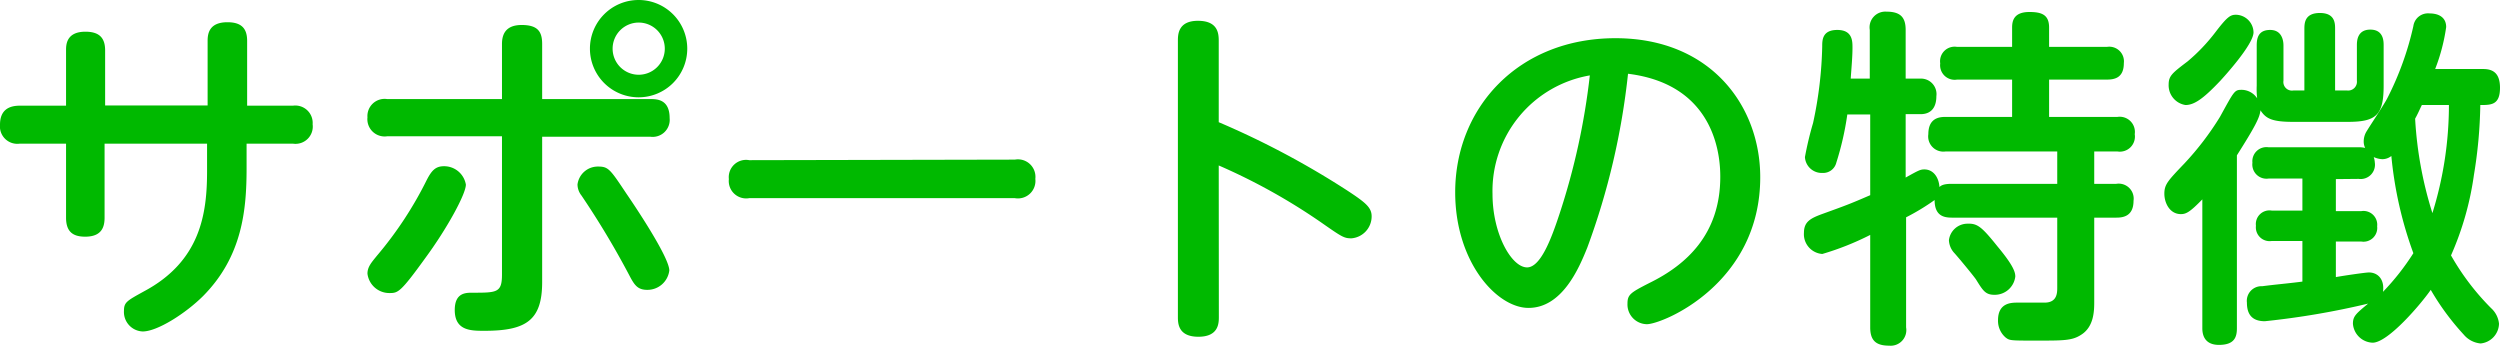 <svg xmlns="http://www.w3.org/2000/svg" viewBox="0 0 227.1 31.42"><defs><style>.cls-1{fill:#00b900;}</style></defs><g id="レイヤー_2" data-name="レイヤー 2"><g id="レイヤー_1-2" data-name="レイヤー 1"><path class="cls-1" d="M6,4.58c0-.48,0-1.7,1.76-1.7,1.28,0,1.79.58,1.79,1.7v5h9.31V3.71c0-.64.13-1.69,1.8-1.69,1.28,0,1.79.57,1.79,1.69V9.6h4.16a1.58,1.58,0,0,1,1.79,1.69,1.57,1.57,0,0,1-1.79,1.76H22.4v2.24c0,3.78-.39,8-3.94,11.59-1.57,1.57-4.16,3.23-5.5,3.23a1.77,1.77,0,0,1-1.7-1.86c0-.8.26-.92,1.83-1.79,5.15-2.75,5.72-7.1,5.72-10.91v-2.5H9.5v6.72c0,.8-.22,1.73-1.76,1.73C6.62,21.5,6,21.05,6,19.77V13.05H1.79A1.58,1.58,0,0,1,0,11.33C0,10,.8,9.6,1.79,9.6H6Z"/><path class="cls-1" d="M45.6,4c0-.83.29-1.73,1.79-1.73s1.86.64,1.86,1.73V9h9.82c.58,0,1.76,0,1.76,1.73a1.55,1.55,0,0,1-1.76,1.69H49.25V25.63c0,3.49-1.48,4.42-5.25,4.42-1.22,0-2.69,0-2.69-1.89,0-1.57,1-1.57,1.6-1.57,2.24,0,2.69,0,2.69-1.66V12.38H35.17a1.57,1.57,0,0,1-1.79-1.72A1.56,1.56,0,0,1,35.17,9H45.6ZM33.38,24.86c0-.61.35-1,.86-1.63a33.86,33.86,0,0,0,4.54-6.91c.42-.8.77-1.22,1.54-1.22a2,2,0,0,1,2,1.67c0,.86-1.72,4-3.67,6.65-2.31,3.2-2.5,3.2-3.3,3.2A2,2,0,0,1,33.38,24.86Zm20.95-9.73c.93,0,1.09.23,2.56,2.44,1.16,1.69,3.91,5.88,3.91,7a2,2,0,0,1-2,1.76c-.9,0-1.18-.45-1.66-1.37a77.39,77.39,0,0,0-4.32-7.2,1.64,1.64,0,0,1-.36-1A1.86,1.86,0,0,1,54.33,15.13Zm8.1-10.71A4.42,4.42,0,1,1,58,0,4.42,4.42,0,0,1,62.43,4.42Zm-6.78,0A2.37,2.37,0,1,0,58,2.05,2.37,2.37,0,0,0,55.65,4.42Z"/><path class="cls-1" d="M92.19,14.5a1.59,1.59,0,0,1,1.86,1.75A1.59,1.59,0,0,1,92.19,18H68.06a1.58,1.58,0,0,1-1.85-1.73,1.57,1.57,0,0,1,1.85-1.72Z"/><path class="cls-1" d="M110.72,28.77c0,.57,0,1.82-1.86,1.82S107,29.34,107,28.77V3.71c0-.54,0-1.82,1.82-1.82s1.89,1.15,1.89,1.82V11.1a77,77,0,0,1,11.68,6.21c1.66,1.09,2.21,1.54,2.21,2.34a2,2,0,0,1-1.83,2c-.67,0-.86-.12-2.65-1.37a54.65,54.65,0,0,0-9.41-5.25Z"/><path class="cls-1" d="M144.19,22.49c-.77,1.92-2.3,5.48-5.34,5.48-2.88,0-6.66-4.16-6.66-10.5,0-7.71,5.76-14,14.56-14,8.64,0,13.15,6.14,13.15,12.63,0,9.7-8.89,13.35-10.3,13.35a1.79,1.79,0,0,1-1.76-1.86c0-.83.26-1,2-1.89,3.33-1.63,6.43-4.41,6.43-9.63,0-1.34-.12-8.35-8.38-9.37A65.47,65.47,0,0,1,144.19,22.49Zm-8.61-4.86c0,3.62,1.73,6.66,3.14,6.66,1.25,0,2.24-2.72,2.94-4.84a62.52,62.52,0,0,0,2.76-12.6A10.65,10.65,0,0,0,135.58,17.63Z"/><path class="cls-1" d="M186.88,16.7V13.76H176.73a1.38,1.38,0,0,1-1.56-1.57c0-1.47,1-1.57,1.56-1.57h6.05V7.23h-5a1.32,1.32,0,0,1-1.53-1.47,1.32,1.32,0,0,1,1.53-1.5h5V2.5c0-.61.16-1.41,1.57-1.41,1.12,0,1.79.25,1.79,1.41V4.26h5.25a1.33,1.33,0,0,1,1.54,1.47c0,1.34-.84,1.5-1.54,1.5h-5.25v3.39h6.21a1.38,1.38,0,0,1,1.57,1.57,1.37,1.37,0,0,1-1.57,1.57h-2.11V16.7h2a1.36,1.36,0,0,1,1.57,1.54c0,1.44-1,1.53-1.57,1.53h-2v7.59c0,.83,0,2.33-1.22,3.07-.8.51-1.57.51-4,.51s-2.46,0-2.84-.29a2,2,0,0,1-.68-1.56c0-1.6,1.22-1.6,1.79-1.6h2.44c1.15,0,1.15-.9,1.15-1.38V19.77h-9.57c-.73,0-1.57-.16-1.57-1.6a20.13,20.13,0,0,1-2.59,1.57v10a1.42,1.42,0,0,1-1.53,1.66c-1.19,0-1.73-.45-1.73-1.66V21.34a25.36,25.36,0,0,1-4.35,1.73,1.8,1.8,0,0,1-1.67-1.92c0-1,.58-1.31,1.63-1.7,2.21-.8,2.47-.89,4.39-1.72V10.4h-2.08a26.72,26.72,0,0,1-1,4.38,1.23,1.23,0,0,1-1.25.93,1.53,1.53,0,0,1-1.6-1.44,30.47,30.47,0,0,1,.74-3.1,36,36,0,0,0,.83-6.95c0-.57,0-1.5,1.37-1.5s1.38,1,1.38,1.6c0,.9-.1,1.89-.16,2.82h1.73V2.72a1.43,1.43,0,0,1,1.53-1.66c1.28,0,1.73.54,1.73,1.66V7.14h1.35a1.41,1.41,0,0,1,1.44,1.6c0,.92-.39,1.63-1.44,1.63h-1.35v5.76c1.19-.67,1.35-.74,1.7-.74.8,0,1.31.7,1.37,1.6.13-.13.36-.29,1.09-.29Zm-5.44,5.67c1.47,1.76,1.63,2.36,1.63,2.75a1.88,1.88,0,0,1-1.89,1.66c-.83,0-1.05-.38-1.69-1.41-.29-.41-1.67-2.08-2-2.43a1.83,1.83,0,0,1-.45-1.12,1.7,1.7,0,0,1,1.69-1.5C179.61,20.29,180,20.57,181.44,22.37Z"/><path class="cls-1" d="M208.29,11.07c-1.95,0-2.47-.32-2.95-1.05-.06.67-.54,1.56-2.14,4.09V29.82c0,.8-.22,1.51-1.63,1.51s-1.51-1.06-1.51-1.51V18.11c-1.12,1.15-1.47,1.34-1.95,1.34-1,0-1.5-1-1.5-1.85s.32-1.18,1.82-2.75a26.31,26.31,0,0,0,3.23-4.23c1.32-2.4,1.32-2.46,2-2.46a1.71,1.71,0,0,1,1.38.77A7.24,7.24,0,0,1,205,7.78V4.13c0-.64.13-1.41,1.22-1.41s1.21,1,1.21,1.41v3.2a.78.78,0,0,0,.9.89h1V2.66c0-.52,0-1.48,1.41-1.48s1.38,1,1.38,1.48V8.22h1.09a.8.8,0,0,0,.89-.89V4.13c0-.35,0-1.44,1.22-1.44s1.21,1.09,1.21,1.44V7.78c0,2.68-.67,3.29-3.26,3.29ZM201.7,7.33c-1.54,1.63-2.37,2.21-3.17,2.21A1.81,1.81,0,0,1,197,7.68c0-.8.35-1.06,1.73-2.11a16.5,16.5,0,0,0,2.53-2.66c1.05-1.37,1.34-1.57,1.85-1.57a1.63,1.63,0,0,1,1.6,1.6C204.7,4.06,202,7,201.7,7.33Zm23.87-1.06c.8,0,1.53.29,1.53,1.7,0,1.57-.8,1.57-1.79,1.57a42.24,42.24,0,0,1-.58,6.36,27.33,27.33,0,0,1-2.08,7.3A22.38,22.38,0,0,0,226.3,28a2.2,2.2,0,0,1,.71,1.41,1.85,1.85,0,0,1-1.67,1.79,2.26,2.26,0,0,1-1.53-.8,22.87,22.87,0,0,1-3-4.07c-.86,1.25-3.87,4.8-5.28,4.8a1.86,1.86,0,0,1-1.79-1.72c0-.68.26-.9,1.38-1.83a72.78,72.78,0,0,1-9.38,1.6c-1.15,0-1.63-.61-1.63-1.69A1.33,1.33,0,0,1,205.5,26c1.22-.16,2.44-.26,3.65-.42V21.89h-2.78a1.25,1.25,0,0,1-1.44-1.38,1.24,1.24,0,0,1,1.44-1.38h2.78V16.22h-3.07a1.29,1.29,0,0,1-1.47-1.44,1.28,1.28,0,0,1,1.47-1.4h8.13a2.25,2.25,0,0,1,.64.06,1.35,1.35,0,0,1-.13-.61,1.74,1.74,0,0,1,.22-.83c.26-.45,1.67-2.56,1.92-3.07a27.5,27.5,0,0,0,2.37-6.56,1.34,1.34,0,0,1,1.47-1.15c.83,0,1.51.35,1.51,1.24a17,17,0,0,1-1,3.81Zm-13.38,10v2.91h2.3a1.25,1.25,0,0,1,1.45,1.38,1.25,1.25,0,0,1-1.45,1.38h-2.3v3.23c.9-.16,2.72-.42,3-.42.8,0,1.44.61,1.28,1.76A22.12,22.12,0,0,0,219.23,23a35.26,35.26,0,0,1-2-8.83,1.31,1.31,0,0,1-.83.29,2.15,2.15,0,0,1-.77-.19,1.91,1.91,0,0,1,.1.51,1.3,1.3,0,0,1-1.47,1.47ZM220,9.54c-.26.54-.36.79-.61,1.24a34.88,34.88,0,0,0,1.57,8.58,33.05,33.05,0,0,0,1.5-9.82Z"/></g></g></svg>